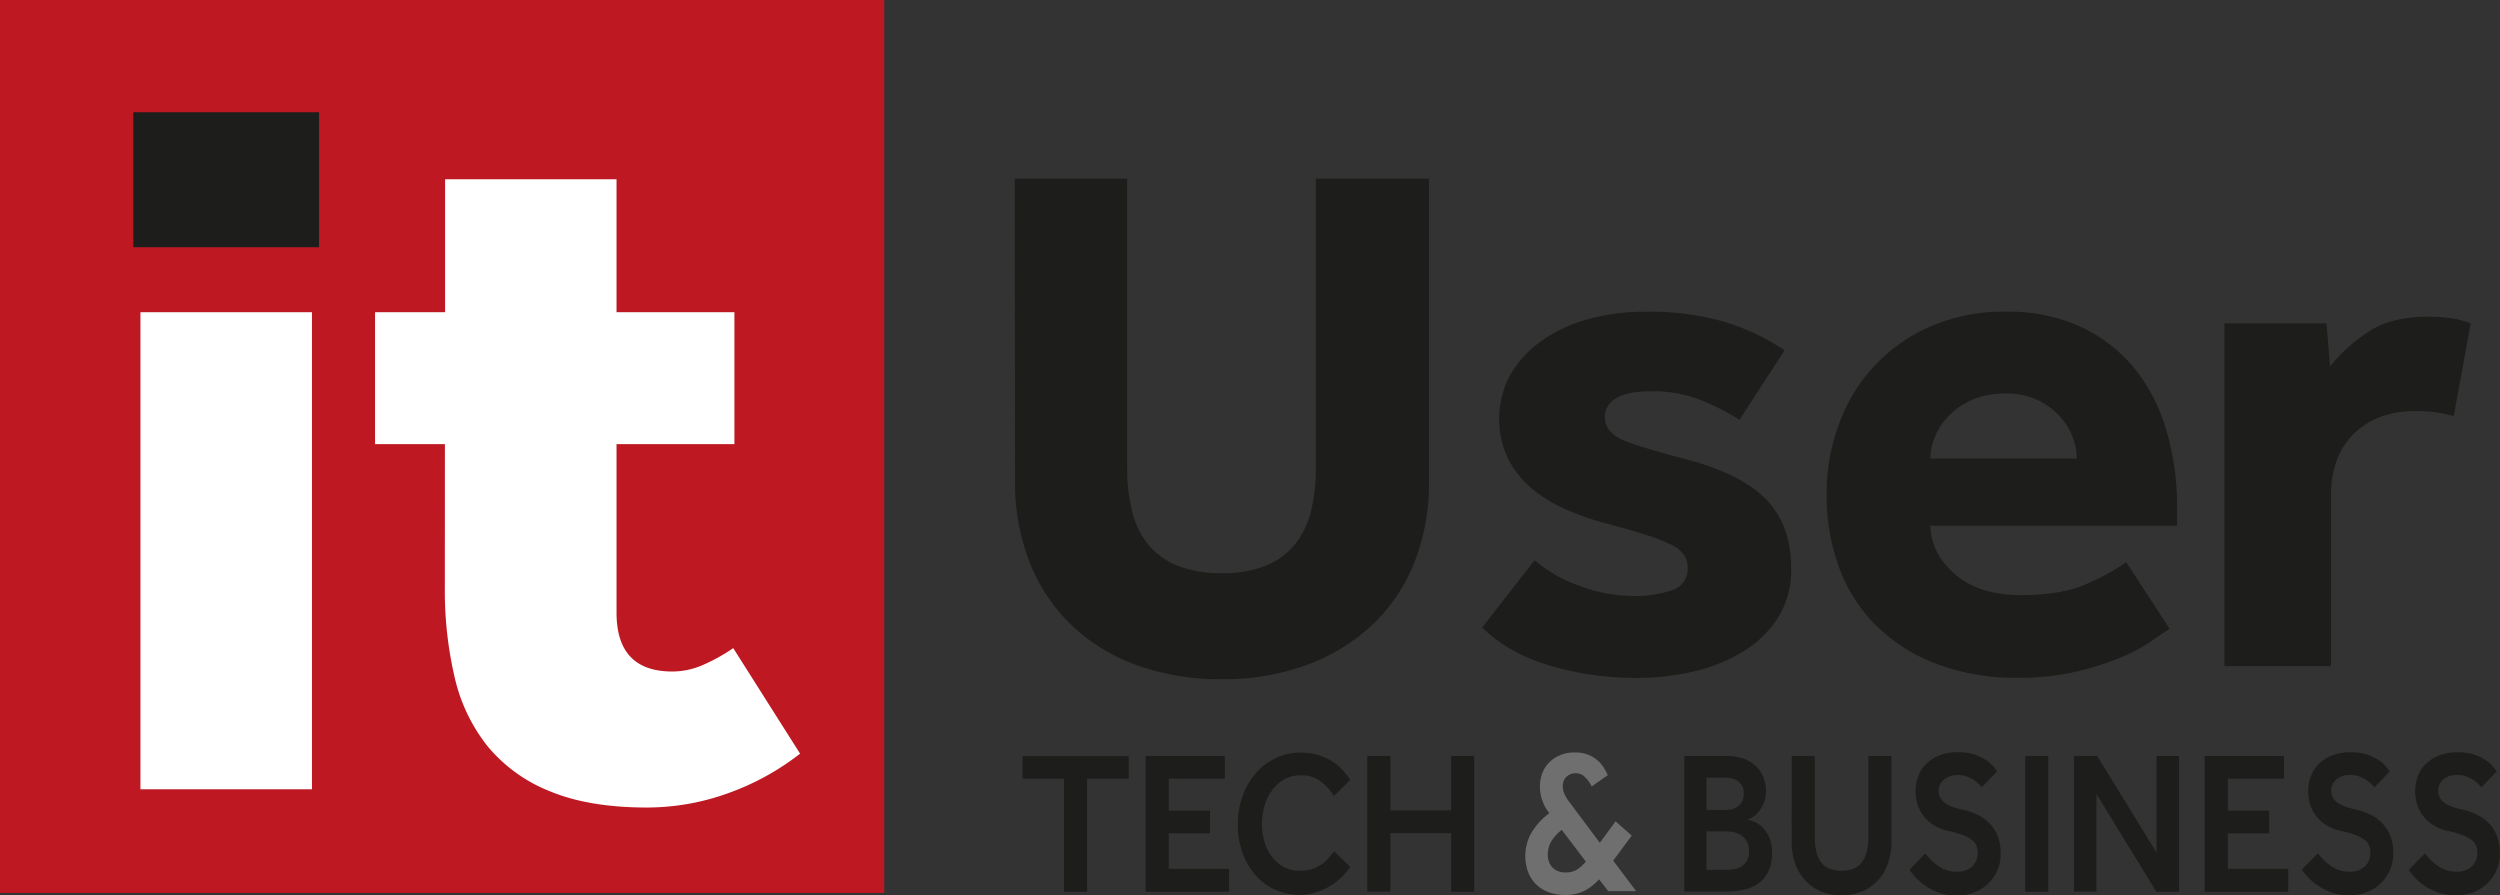 <svg xmlns="http://www.w3.org/2000/svg" viewBox="0 0 699.92 250.67"><rect x="0" y="0" width="699.92" height="250.67" fill="#333333" stroke="none"/><defs><style>.cls-1{fill:#1d1d1b;}.cls-2{fill:#706f6f;}.cls-3{fill:#be1823;}.cls-4{fill:#fff;}</style></defs><title>user</title><g id="Capa_2" data-name="Capa 2"><g id="Capa_1-2" data-name="Capa 1"><path class="cls-1" d="M297.88,218h-11.6v-6.31H316V218H304.36v31.66h-6.48Z"/><path class="cls-1" d="M320.74,211.64h22.19V218H327.21v8.94h11.56v6.38H327.21v9.91h16.9v6.43H320.74Z"/><path class="cls-1" d="M378,242.66a13.43,13.43,0,0,1-2.13,2.68,18.18,18.18,0,0,1-3.2,2.53,18.37,18.37,0,0,1-4.06,1.91,14.59,14.59,0,0,1-4.68.74,16.16,16.16,0,0,1-12.51-5.61,19.33,19.33,0,0,1-3.6-6.23,24.54,24.54,0,0,1,0-15.66,20.2,20.2,0,0,1,3.62-6.38,17.19,17.19,0,0,1,5.58-4.32,15.9,15.9,0,0,1,7.14-1.6,16.75,16.75,0,0,1,4.62.6,16.15,16.15,0,0,1,3.83,1.62,14.84,14.84,0,0,1,3.05,2.42,19,19,0,0,1,2.36,3l-4.57,4.5a15,15,0,0,0-3.82-4.21,9,9,0,0,0-5.47-1.6,9.29,9.29,0,0,0-4.53,1.11,11,11,0,0,0-3.41,3,13.74,13.74,0,0,0-2.16,4.33,18,18,0,0,0-.74,5.21,16.81,16.81,0,0,0,.74,5.13,12.8,12.8,0,0,0,2.14,4.15,10.24,10.24,0,0,0,3.31,2.79,9,9,0,0,0,4.34,1,11.2,11.2,0,0,0,3.77-.56,10,10,0,0,0,2.68-1.43,10.45,10.45,0,0,0,1.85-1.79c.49-.63,1-1.17,1.36-1.62Z"/><path class="cls-1" d="M382.8,211.64h6.47v15.25h17V211.64h6.47v38h-6.47V233.27h-17v16.34H382.8Z"/><path class="cls-2" d="M447.68,246.18a14.78,14.78,0,0,1-3.91,3.13,11.57,11.57,0,0,1-5.6,1.25,12.71,12.71,0,0,1-4.88-.88,10,10,0,0,1-3.49-2.36,9.73,9.73,0,0,1-2.08-3.48,12.46,12.46,0,0,1-.69-4.15,13.41,13.41,0,0,1,1.48-6.12,18.76,18.76,0,0,1,5.24-5.9l-.1-.17a11.84,11.84,0,0,1-2.52-7.4,10.23,10.23,0,0,1,.65-3.59,8.37,8.37,0,0,1,1.9-3,9,9,0,0,1,3.08-2.08,10.69,10.69,0,0,1,4.18-.77,9.79,9.79,0,0,1,3.75.65,9.65,9.65,0,0,1,2.63,1.63,8.92,8.92,0,0,1,1.74,2.08,18.31,18.31,0,0,1,1.08,2l-4.52,3.16a8.92,8.92,0,0,0-2.31-3,3.53,3.53,0,0,0-2-.69,3.67,3.67,0,0,0-2.78,1,3.6,3.6,0,0,0-1,2.56,5.55,5.55,0,0,0,.61,2.53,13.19,13.19,0,0,0,1.54,2.37l8.22,11,4.42-6,4.52,4-5.19,7,6.42,8.54h-7.81Zm-10.43-13.84a12.25,12.25,0,0,0-3.11,3.5,7.5,7.5,0,0,0-.8,3.45,5.11,5.11,0,0,0,1.26,3.56,5,5,0,0,0,3.88,1.39,5.5,5.5,0,0,0,3.13-.85,10.86,10.86,0,0,0,2.37-2.17Z"/><path class="cls-1" d="M471.56,211.64h11.76a14,14,0,0,1,4.81.76,9.64,9.64,0,0,1,3.46,2.11,8.85,8.85,0,0,1,2.11,3.12,10.36,10.36,0,0,1,.72,3.89,8.26,8.26,0,0,1-.67,3.47,9.43,9.43,0,0,1-1.56,2.48,6.91,6.91,0,0,1-1.8,1.47,3.26,3.26,0,0,1-1.42.49,8.49,8.49,0,0,1,2.16.62,7.5,7.5,0,0,1,2.34,1.6,8.9,8.9,0,0,1,1.87,2.82,10.32,10.32,0,0,1,.78,4.25,12.06,12.06,0,0,1-1,5.16,8.59,8.59,0,0,1-2.7,3.36,10.7,10.7,0,0,1-4.05,1.83,22.75,22.75,0,0,1-5.07.54H471.56ZM483,226.78a8.1,8.1,0,0,0,1.9-.23,4.46,4.46,0,0,0,1.67-.8,4.05,4.05,0,0,0,1.18-1.42,4.76,4.76,0,0,0,.44-2.16,4.41,4.41,0,0,0-.47-2.17,3.93,3.93,0,0,0-1.2-1.36,4.85,4.85,0,0,0-1.67-.71,8.25,8.25,0,0,0-1.85-.2h-5.24v9Zm.25,16.74a16.67,16.67,0,0,0,2-.15,5.66,5.66,0,0,0,2.08-.68A4.65,4.65,0,0,0,489,241.1a5.37,5.37,0,0,0,.67-2.88,5.21,5.21,0,0,0-.65-2.76,5,5,0,0,0-1.59-1.65,6.26,6.26,0,0,0-2.08-.83,10.64,10.64,0,0,0-2.11-.22h-5.49v10.76Z"/><path class="cls-1" d="M501.62,211.64h6.47v22.71a17.61,17.61,0,0,0,.38,3.9,8,8,0,0,0,1.26,3,5.44,5.44,0,0,0,2.31,1.88,10,10,0,0,0,7.09,0,5.58,5.58,0,0,0,2.3-1.95,8,8,0,0,0,1.26-3,18.24,18.24,0,0,0,.39-3.9V211.64h6.47v24a18.39,18.39,0,0,1-.93,5.93,13.65,13.65,0,0,1-2.72,4.75,13,13,0,0,1-4.39,3.19,15.73,15.73,0,0,1-11.87,0,13,13,0,0,1-4.39-3.19,13.49,13.49,0,0,1-2.72-4.75,18.38,18.38,0,0,1-.92-5.93Z"/><path class="cls-1" d="M539,238.91a19.64,19.64,0,0,0,1.47,1.68,13.55,13.55,0,0,0,1.9,1.65,10.18,10.18,0,0,0,2.36,1.28,8.1,8.1,0,0,0,3,.51,5.89,5.89,0,0,0,4.49-1.54,5.12,5.12,0,0,0,1.47-3.7,5.35,5.35,0,0,0-.41-2.13A3.91,3.91,0,0,0,551.9,235a10.44,10.44,0,0,0-2.54-1.28,30.59,30.59,0,0,0-3.88-1.09,12.79,12.79,0,0,1-4.08-1.59,10.49,10.49,0,0,1-4.55-5.84,12.38,12.38,0,0,1-.56-3.67,11.85,11.85,0,0,1,.72-4.13,9.46,9.46,0,0,1,2.2-3.47,11,11,0,0,1,3.73-2.42,13.89,13.89,0,0,1,5.26-.91,14.54,14.54,0,0,1,4.68.68,13.34,13.34,0,0,1,3.26,1.6,9.47,9.47,0,0,1,2,1.79l1,1.28-4.27,4.44c-.17-.15-.44-.42-.82-.82a8.76,8.76,0,0,0-1.41-1.17,10.1,10.1,0,0,0-2-1A7.15,7.15,0,0,0,548,217a6.08,6.08,0,0,0-2.31.4,5.11,5.11,0,0,0-1.62,1,4.09,4.09,0,0,0-1,1.4,3.81,3.81,0,0,0-.31,1.45,4.73,4.73,0,0,0,.33,1.82,4,4,0,0,0,1.14,1.48,7.34,7.34,0,0,0,2.18,1.23,22.09,22.09,0,0,0,3.49,1,17.16,17.16,0,0,1,3.85,1.37,11.72,11.72,0,0,1,3.27,2.36,11,11,0,0,1,2.26,3.53,13.32,13.32,0,0,1,.84,5,11.39,11.39,0,0,1-7.39,10.79,13.45,13.45,0,0,1-4.94.88,14.9,14.9,0,0,1-4.64-.68,16.82,16.82,0,0,1-3.69-1.8,15.17,15.17,0,0,1-2.87-2.3,22.81,22.81,0,0,1-2-2.39Z"/><path class="cls-1" d="M567,211.64h6.47v38H567Z"/><path class="cls-1" d="M580.62,211.64h6.52l16.6,27v-27h6.31v38h-6.36l-16.75-27.36v27.33h-6.32Z"/><path class="cls-1" d="M617.25,211.64h22.18V218H623.72v8.94h11.56v6.38H623.72v9.91h16.9v6.43H617.25Z"/><path class="cls-1" d="M648.94,238.91a19.64,19.64,0,0,0,1.47,1.68,13.55,13.55,0,0,0,1.9,1.65,10.18,10.18,0,0,0,2.36,1.28,8.1,8.1,0,0,0,3,.51,5.89,5.89,0,0,0,4.49-1.54,5.12,5.12,0,0,0,1.47-3.7,5.35,5.35,0,0,0-.41-2.13,3.91,3.91,0,0,0-1.39-1.65,10.44,10.44,0,0,0-2.54-1.28,30.59,30.59,0,0,0-3.88-1.09,12.79,12.79,0,0,1-4.08-1.59,10.49,10.49,0,0,1-4.55-5.84,12.38,12.38,0,0,1-.56-3.67,11.85,11.85,0,0,1,.72-4.13,9.46,9.46,0,0,1,2.2-3.47,11,11,0,0,1,3.73-2.42,13.89,13.89,0,0,1,5.26-.91,14.54,14.54,0,0,1,4.68.68,13.34,13.34,0,0,1,3.26,1.6,9.47,9.47,0,0,1,2,1.79l1,1.28-4.27,4.44c-.17-.15-.44-.42-.82-.82a8.76,8.76,0,0,0-1.41-1.17,10.1,10.1,0,0,0-2-1,7.15,7.15,0,0,0-2.67-.46,6.08,6.08,0,0,0-2.31.4,5.11,5.11,0,0,0-1.62,1,4,4,0,0,0-1,1.4,3.81,3.81,0,0,0-.31,1.45A4.73,4.73,0,0,0,653,223a4,4,0,0,0,1.14,1.48,7.34,7.34,0,0,0,2.18,1.23,22.09,22.09,0,0,0,3.49,1,17.16,17.16,0,0,1,3.85,1.37,11.72,11.72,0,0,1,3.27,2.36,11,11,0,0,1,2.26,3.53,13.32,13.32,0,0,1,.84,5,11.39,11.39,0,0,1-7.39,10.79,13.45,13.45,0,0,1-4.94.88,14.9,14.9,0,0,1-4.64-.68,16.53,16.53,0,0,1-3.77-1.8,15.24,15.24,0,0,1-2.88-2.3,22.81,22.81,0,0,1-2-2.39Z"/><path class="cls-1" d="M678.89,238.91a19.64,19.64,0,0,0,1.47,1.68,13.55,13.55,0,0,0,1.9,1.65,10.18,10.18,0,0,0,2.36,1.28,8,8,0,0,0,3,.51,5.89,5.89,0,0,0,4.49-1.54,5.12,5.12,0,0,0,1.47-3.7,5.35,5.35,0,0,0-.41-2.13,3.91,3.91,0,0,0-1.39-1.65,10.44,10.44,0,0,0-2.54-1.28,30.59,30.59,0,0,0-3.88-1.09,12.79,12.79,0,0,1-4.08-1.59,10.55,10.55,0,0,1-2.85-2.56,10.68,10.68,0,0,1-1.7-3.28,12.38,12.38,0,0,1-.56-3.67,11.85,11.85,0,0,1,.72-4.13,9.46,9.46,0,0,1,2.2-3.47,11,11,0,0,1,3.73-2.42,13.89,13.89,0,0,1,5.26-.91,14.54,14.54,0,0,1,4.68.68,13.34,13.34,0,0,1,3.26,1.6,9.47,9.47,0,0,1,2,1.79l1,1.28-4.27,4.44c-.17-.15-.44-.42-.82-.82a8.76,8.76,0,0,0-1.41-1.17,10.1,10.1,0,0,0-2-1,7.15,7.15,0,0,0-2.67-.46,6.08,6.08,0,0,0-2.31.4,5.11,5.11,0,0,0-1.62,1,4.09,4.09,0,0,0-1,1.4,3.81,3.81,0,0,0-.31,1.45,4.73,4.73,0,0,0,.33,1.82A4,4,0,0,0,684,224.5a7.34,7.34,0,0,0,2.18,1.23,22.09,22.09,0,0,0,3.49,1,17.16,17.16,0,0,1,3.85,1.37,11.72,11.72,0,0,1,3.27,2.36,11,11,0,0,1,2.26,3.53,13.32,13.32,0,0,1,.84,5,11.44,11.44,0,0,1-.92,4.61,11.77,11.77,0,0,1-2.57,3.71,11.5,11.5,0,0,1-3.9,2.47,13.45,13.45,0,0,1-4.94.88A14.9,14.9,0,0,1,683,250a16.89,16.89,0,0,1-3.76-1.74,15.17,15.17,0,0,1-2.87-2.3,22.81,22.81,0,0,1-2-2.39Z"/><rect class="cls-3" width="247.56" height="250.01"/><rect class="cls-1" x="37.33" y="31.43" width="52" height="37.79"/><rect class="cls-4" x="39.32" y="87.41" width="48.02" height="133.56"/><path class="cls-4" d="M124.56,124.35H105V87.41h19.61V50.18h48V87.41h33v36.94h-33v47.17q0,16.48,15.63,16.48a21.41,21.41,0,0,0,8.94-2,49.89,49.89,0,0,0,8.1-4.55L224,211a72.18,72.18,0,0,1-20.17,11.08,67.06,67.06,0,0,1-22.74,4q-16.19,0-27.14-4.55a43.33,43.33,0,0,1-17.48-12.65,48.29,48.29,0,0,1-9.23-19.46,106.54,106.54,0,0,1-2.7-24.72Z"/><path class="cls-1" d="M284.1,50h31.47v80.82A49.87,49.87,0,0,0,316.92,143a23.67,23.67,0,0,0,4.45,9.32,20.35,20.35,0,0,0,8.17,6,32.29,32.29,0,0,0,12.53,2.15,31.64,31.64,0,0,0,12.36-2.12,20.35,20.35,0,0,0,8.17-6,24,24,0,0,0,4.46-9.32,51.37,51.37,0,0,0,1.34-12.17V50h31.68v84.71a60.92,60.92,0,0,1-4,22.51,48.74,48.74,0,0,1-11.65,17.49,53.65,53.65,0,0,1-18.33,11.36,67.25,67.25,0,0,1-24,4.09,68.63,68.63,0,0,1-24-4,51.49,51.49,0,0,1-18.33-11.36,49.67,49.67,0,0,1-11.59-17.59,60.92,60.92,0,0,1-4-22.51Z"/><path class="cls-1" d="M429.64,156.82A38.19,38.19,0,0,0,442.16,164a43.23,43.23,0,0,0,15,2.86,31.62,31.62,0,0,0,11-1.63,6.22,6.22,0,0,0,4.34-6.35,6.34,6.34,0,0,0-.93-3.37,8.62,8.62,0,0,0-3.41-2.87,44.19,44.19,0,0,0-6.94-2.76c-3-1-6.73-2.05-11.28-3.27a76.19,76.19,0,0,1-11.08-3.79,40.21,40.21,0,0,1-9.73-5.83,27,27,0,0,1-6.83-8.39,26,26,0,0,1,.51-23.63,30.35,30.35,0,0,1,8.6-9.41,40.85,40.85,0,0,1,13-6.14,59.08,59.08,0,0,1,16.25-2.15A76.61,76.61,0,0,1,482.43,90a61.82,61.82,0,0,1,17.18,8.08L487,117.53A64.18,64.18,0,0,0,476.11,112a36.58,36.58,0,0,0-13.76-2.46q-6.84,0-9.94,2a5.89,5.89,0,0,0-3.1,5.21q0,4.71,6.41,7t17.39,5.12q14.91,4.09,21.64,11.25t6.72,19a25.07,25.07,0,0,1-3.62,13.71,30,30,0,0,1-9.73,9.51,46.17,46.17,0,0,1-13.87,5.63,69,69,0,0,1-15.82,1.83,85.2,85.2,0,0,1-24.63-3.48q-11.6-3.48-18.84-10.64Z"/><path class="cls-1" d="M607.43,176.05c-1.11.69-2.76,1.81-5,3.38a46.35,46.35,0,0,1-8.59,4.6,79.76,79.76,0,0,1-12.53,4,70.93,70.93,0,0,1-16.56,1.74,62.24,62.24,0,0,1-22.32-3.8,48.7,48.7,0,0,1-16.87-10.53A44.57,44.57,0,0,1,515,159.18a58.31,58.31,0,0,1-3.6-21,55.93,55.93,0,0,1,3.41-19.34,46.92,46.92,0,0,1,25.59-27.4,51.09,51.09,0,0,1,21.12-4.19,49.11,49.11,0,0,1,20.7,4.09,42.58,42.58,0,0,1,15,11.36,49,49,0,0,1,9.18,17.39,75.48,75.48,0,0,1,3.11,22.2v4.89H540.43q.21,7.78,6.94,13.61t18.52,5.83q11.6,0,18.84-3.38a64.65,64.65,0,0,0,10.56-5.83Zm-26-47.67a17.09,17.09,0,0,0-1.24-6.24,18.31,18.31,0,0,0-3.73-5.84,20.12,20.12,0,0,0-6.21-4.4,21,21,0,0,0-8.9-1.73,22.59,22.59,0,0,0-9.11,1.73,20.79,20.79,0,0,0-6.52,4.4,18.66,18.66,0,0,0-3.93,5.84,15.81,15.81,0,0,0-1.36,6.24Z"/><path class="cls-1" d="M622.78,90.52h28.57l1,12.08a44.51,44.51,0,0,1,10.28-9.42q6.52-4.5,16.88-4.5a48.7,48.7,0,0,1,6.72.41,26.56,26.56,0,0,1,5.49,1.43l-4.76,26a36.33,36.33,0,0,0-10.77-1.43q-10.56,0-17.07,6.24T652.59,139V186.5H622.78Z"/></g></g></svg>